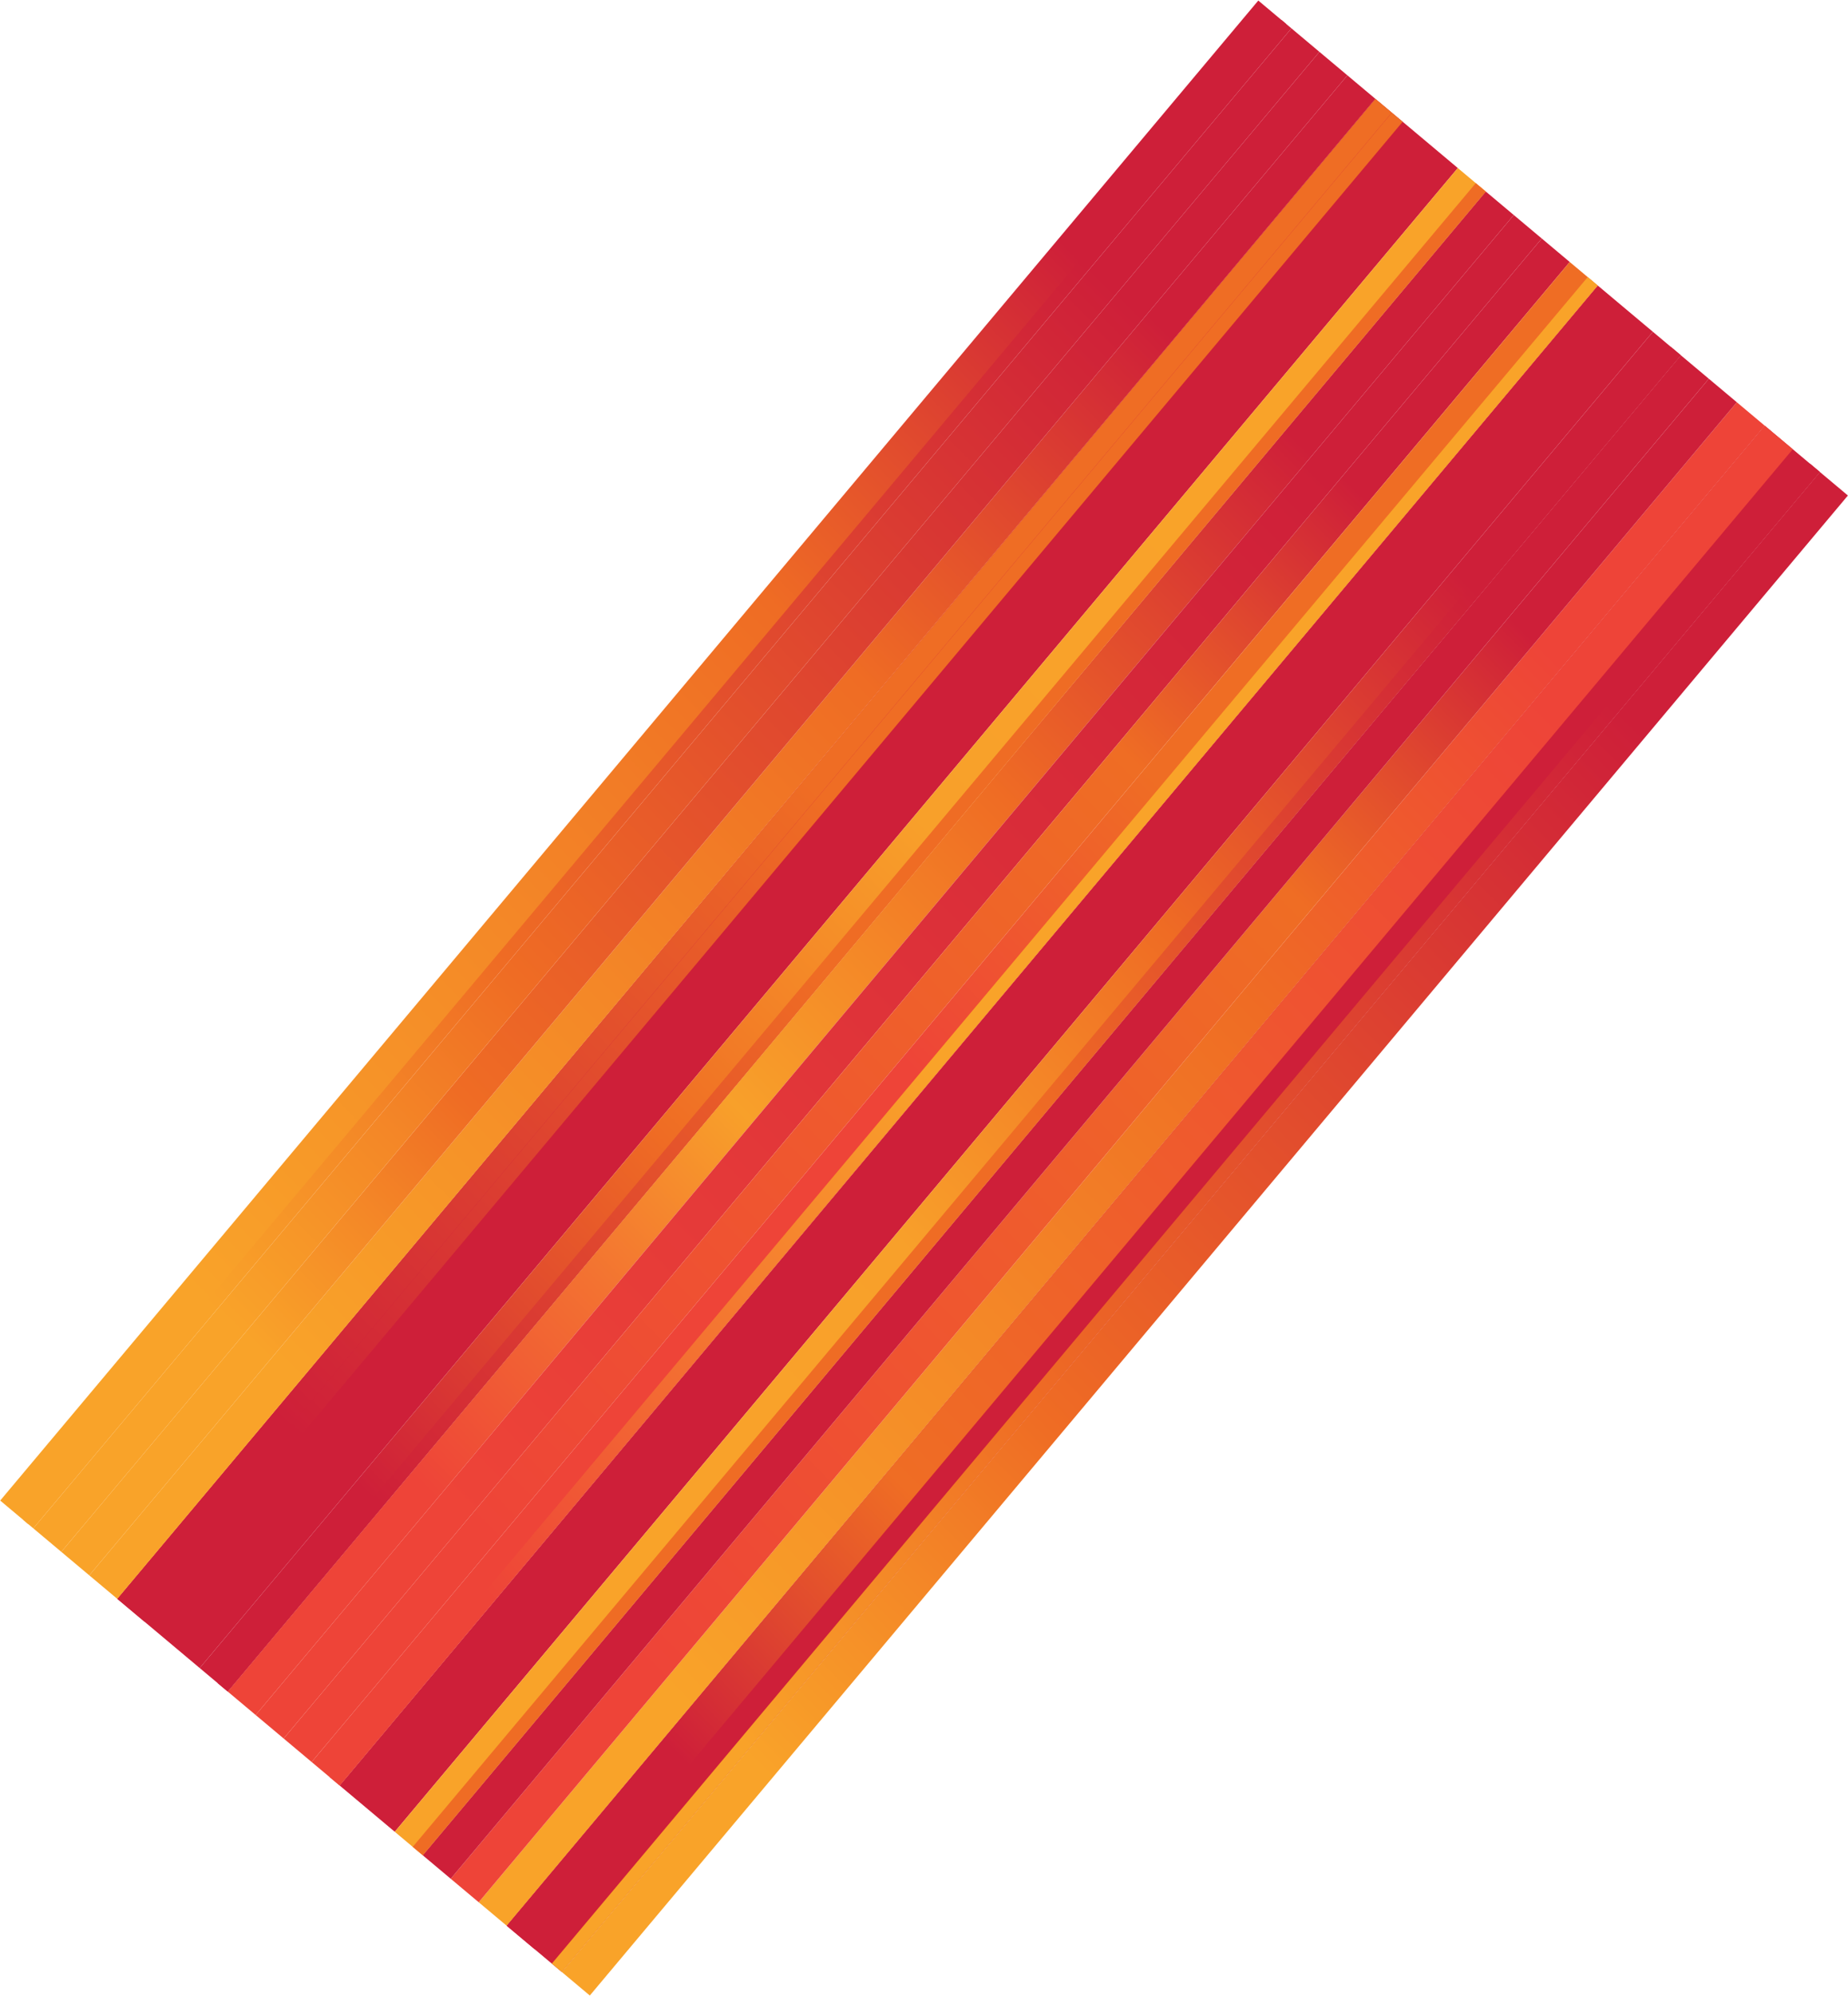 <?xml version="1.0" encoding="UTF-8"?> <svg xmlns="http://www.w3.org/2000/svg" xmlns:xlink="http://www.w3.org/1999/xlink" width="1647px" height="1778px"><defs><linearGradient id="PSgrad_0" x1="0%" x2="64.279%" y1="76.604%" y2="0%"><stop offset="0%" stop-color="rgb(206,31,57)" stop-opacity="1"></stop><stop offset="29%" stop-color="rgb(223,70,47)" stop-opacity="1"></stop><stop offset="59%" stop-color="rgb(239,109,36)" stop-opacity="1"></stop></linearGradient><linearGradient id="PSgrad_1" x1="64.279%" x2="0%" y1="0%" y2="76.604%"><stop offset="0%" stop-color="rgb(206,31,57)" stop-opacity="1"></stop><stop offset="16%" stop-color="rgb(223,70,47)" stop-opacity="1"></stop><stop offset="33%" stop-color="rgb(239,108,36)" stop-opacity="1"></stop><stop offset="63%" stop-color="rgb(244,136,39)" stop-opacity="1"></stop><stop offset="97%" stop-color="rgb(249,163,41)" stop-opacity="1"></stop></linearGradient><linearGradient id="PSgrad_2" x1="64.279%" x2="0%" y1="0%" y2="76.604%"><stop offset="0%" stop-color="rgb(206,31,57)" stop-opacity="1"></stop><stop offset="36%" stop-color="rgb(223,70,47)" stop-opacity="1"></stop><stop offset="74%" stop-color="rgb(239,108,36)" stop-opacity="1"></stop><stop offset="85%" stop-color="rgb(244,136,39)" stop-opacity="1"></stop><stop offset="97%" stop-color="rgb(249,163,41)" stop-opacity="1"></stop></linearGradient><linearGradient id="PSgrad_3" x1="64.279%" x2="0%" y1="0%" y2="76.604%"><stop offset="0%" stop-color="rgb(238,68,56)" stop-opacity="1"></stop><stop offset="16%" stop-color="rgb(239,88,46)" stop-opacity="1"></stop><stop offset="33%" stop-color="rgb(239,108,36)" stop-opacity="1"></stop><stop offset="63%" stop-color="rgb(244,136,39)" stop-opacity="1"></stop><stop offset="97%" stop-color="rgb(249,163,41)" stop-opacity="1"></stop></linearGradient><linearGradient id="PSgrad_4" x1="0%" x2="64.279%" y1="76.604%" y2="0%"><stop offset="0%" stop-color="rgb(206,31,57)" stop-opacity="1"></stop><stop offset="16%" stop-color="rgb(223,70,47)" stop-opacity="1"></stop><stop offset="33%" stop-color="rgb(239,108,36)" stop-opacity="1"></stop><stop offset="47%" stop-color="rgb(244,134,39)" stop-opacity="1"></stop><stop offset="62%" stop-color="rgb(248,160,42)" stop-opacity="1"></stop><stop offset="78%" stop-color="rgb(249,162,42)" stop-opacity="1"></stop><stop offset="97%" stop-color="rgb(249,163,41)" stop-opacity="1"></stop></linearGradient><linearGradient id="PSgrad_5" x1="64.279%" x2="0%" y1="0%" y2="76.604%"><stop offset="0%" stop-color="rgb(206,31,57)" stop-opacity="1"></stop><stop offset="32%" stop-color="rgb(223,70,47)" stop-opacity="1"></stop><stop offset="65%" stop-color="rgb(239,108,36)" stop-opacity="1"></stop><stop offset="80%" stop-color="rgb(244,136,39)" stop-opacity="1"></stop><stop offset="97%" stop-color="rgb(249,163,41)" stop-opacity="1"></stop></linearGradient><linearGradient id="PSgrad_6" x1="64.279%" x2="0%" y1="0%" y2="76.604%"><stop offset="0%" stop-color="rgb(206,31,57)" stop-opacity="1"></stop><stop offset="16%" stop-color="rgb(223,70,47)" stop-opacity="1"></stop><stop offset="33%" stop-color="rgb(239,108,36)" stop-opacity="1"></stop><stop offset="47%" stop-color="rgb(244,134,39)" stop-opacity="1"></stop><stop offset="62%" stop-color="rgb(248,160,42)" stop-opacity="1"></stop><stop offset="78%" stop-color="rgb(243,114,49)" stop-opacity="1"></stop><stop offset="97%" stop-color="rgb(238,68,56)" stop-opacity="1"></stop></linearGradient><linearGradient id="PSgrad_7" x1="64.279%" x2="0%" y1="0%" y2="76.604%"><stop offset="0%" stop-color="rgb(206,31,57)" stop-opacity="1"></stop><stop offset="48%" stop-color="rgb(222,50,57)" stop-opacity="1"></stop><stop offset="97%" stop-color="rgb(238,68,56)" stop-opacity="1"></stop></linearGradient><linearGradient id="PSgrad_8" x1="64.279%" x2="0%" y1="0%" y2="76.604%"><stop offset="0%" stop-color="rgb(206,31,57)" stop-opacity="1"></stop><stop offset="12%" stop-color="rgb(223,70,47)" stop-opacity="1"></stop><stop offset="25%" stop-color="rgb(239,109,36)" stop-opacity="1"></stop><stop offset="59%" stop-color="rgb(239,89,46)" stop-opacity="1"></stop><stop offset="97%" stop-color="rgb(238,68,56)" stop-opacity="1"></stop></linearGradient><linearGradient id="PSgrad_9" x1="0%" x2="64.279%" y1="76.604%" y2="0%"><stop offset="0%" stop-color="rgb(206,31,57)" stop-opacity="1"></stop><stop offset="12%" stop-color="rgb(223,70,47)" stop-opacity="1"></stop><stop offset="25%" stop-color="rgb(239,109,36)" stop-opacity="1"></stop><stop offset="59%" stop-color="rgb(239,89,46)" stop-opacity="1"></stop><stop offset="97%" stop-color="rgb(238,68,56)" stop-opacity="1"></stop></linearGradient><linearGradient id="PSgrad_10" x1="64.279%" x2="0%" y1="0%" y2="76.604%"><stop offset="0%" stop-color="rgb(239,109,36)" stop-opacity="1"></stop><stop offset="12%" stop-color="rgb(239,109,36)" stop-opacity="1"></stop><stop offset="25%" stop-color="rgb(239,109,36)" stop-opacity="1"></stop><stop offset="38%" stop-color="rgb(239,89,46)" stop-opacity="1"></stop><stop offset="52%" stop-color="rgb(238,68,56)" stop-opacity="1"></stop></linearGradient><linearGradient id="PSgrad_11" x1="0%" x2="64.279%" y1="76.604%" y2="0%"><stop offset="0%" stop-color="rgb(206,31,57)" stop-opacity="1"></stop><stop offset="24%" stop-color="rgb(223,70,47)" stop-opacity="1"></stop><stop offset="49%" stop-color="rgb(239,108,36)" stop-opacity="1"></stop></linearGradient><linearGradient id="PSgrad_12" x1="64.279%" x2="0%" y1="0%" y2="76.604%"><stop offset="0%" stop-color="rgb(206,31,57)" stop-opacity="1"></stop><stop offset="16%" stop-color="rgb(223,70,47)" stop-opacity="1"></stop><stop offset="33%" stop-color="rgb(239,108,36)" stop-opacity="1"></stop><stop offset="47%" stop-color="rgb(244,134,39)" stop-opacity="1"></stop><stop offset="62%" stop-color="rgb(248,160,42)" stop-opacity="1"></stop><stop offset="78%" stop-color="rgb(249,162,42)" stop-opacity="1"></stop><stop offset="97%" stop-color="rgb(249,163,41)" stop-opacity="1"></stop></linearGradient><linearGradient id="PSgrad_13" x1="64.279%" x2="0%" y1="0%" y2="76.604%"><stop offset="0%" stop-color="rgb(206,31,57)" stop-opacity="1"></stop><stop offset="24%" stop-color="rgb(223,70,47)" stop-opacity="1"></stop><stop offset="49%" stop-color="rgb(239,108,36)" stop-opacity="1"></stop></linearGradient><linearGradient id="PSgrad_14" x1="0%" x2="64.279%" y1="76.604%" y2="0%"><stop offset="0%" stop-color="rgb(238,68,56)" stop-opacity="1"></stop><stop offset="24%" stop-color="rgb(244,116,49)" stop-opacity="1"></stop><stop offset="49%" stop-color="rgb(249,163,41)" stop-opacity="1"></stop></linearGradient></defs><path fill-rule="evenodd" fill="rgb(206, 31, 57)" d="M177.988,1485.945 L1299.245,149.683 L1225.775,88.034 L104.518,1424.296 L177.988,1485.945 Z"></path><path fill-rule="evenodd" fill="rgb(206, 31, 57)" d="M351.827,1631.813 L1473.084,295.551 L1423.947,254.320 L302.690,1590.582 L351.827,1631.813 Z"></path><path fill-rule="evenodd" fill="rgb(206, 31, 57)" d="M500.722,1756.750 L1621.978,420.489 L1572.841,379.257 L451.584,1715.519 L500.722,1756.750 Z"></path><path fill-rule="evenodd" fill="url(#PSgrad_0)" d="M128.851,1444.714 L1250.108,108.452 L1240.459,100.356 L119.203,1436.618 L128.851,1444.714 Z"></path><path fill-rule="evenodd" fill="url(#PSgrad_0)" d="M119.203,1436.618 L1240.459,100.356 L1225.775,88.034 L104.518,1424.296 L119.203,1436.618 Z"></path><path fill-rule="evenodd" fill="url(#PSgrad_1)" d="M1200.835,67.108 L79.579,1403.369 L104.518,1424.296 L1225.775,88.034 L1200.835,67.108 Z"></path><path fill-rule="evenodd" fill="url(#PSgrad_1)" d="M1121.436,0.484 L0.179,1336.746 L25.119,1357.672 L1146.375,21.410 L1121.436,0.484 Z"></path><path fill-rule="evenodd" fill="url(#PSgrad_2)" d="M1175.896,46.181 L54.639,1382.443 L79.579,1403.369 L1200.835,67.108 L1175.896,46.181 Z"></path><path fill-rule="evenodd" fill="url(#PSgrad_3)" d="M1547.902,358.331 L426.645,1694.593 L451.584,1715.519 L1572.841,379.257 L1547.902,358.331 Z"></path><path fill-rule="evenodd" fill="url(#PSgrad_4)" d="M202.928,1506.871 L1324.184,170.610 L1299.245,149.683 L177.988,1485.945 L202.928,1506.871 Z"></path><path fill-rule="evenodd" fill="url(#PSgrad_5)" d="M1613.059,413.005 L491.803,1749.266 L500.722,1756.750 L1621.978,420.489 L1613.059,413.005 Z"></path><path fill-rule="evenodd" fill="url(#PSgrad_6)" d="M1324.184,170.610 L202.928,1506.871 L227.867,1527.798 L1349.124,191.536 L1324.184,170.610 Z"></path><path fill-rule="evenodd" fill="url(#PSgrad_7)" d="M1349.122,191.535 L227.866,1527.797 L252.805,1548.724 L1374.062,212.462 L1349.122,191.535 Z"></path><path fill-rule="evenodd" fill="url(#PSgrad_8)" d="M1374.062,212.462 L252.805,1548.724 L277.744,1569.650 L1399.001,233.388 L1374.062,212.462 Z"></path><path fill-rule="evenodd" fill="url(#PSgrad_8)" d="M1522.962,337.404 L401.706,1673.666 L426.645,1694.593 L1547.902,358.331 L1522.962,337.404 Z"></path><path fill-rule="evenodd" fill="url(#PSgrad_9)" d="M1572.841,379.257 L451.584,1715.519 L476.523,1736.446 L1597.780,400.184 L1572.841,379.257 Z"></path><path fill-rule="evenodd" fill="url(#PSgrad_10)" d="M1399.001,233.388 L277.744,1569.650 L302.684,1590.576 L1423.940,254.315 L1399.001,233.388 Z"></path><path fill-rule="evenodd" fill="url(#PSgrad_11)" d="M202.928,1506.871 L1324.184,170.610 L1315.265,163.126 L194.009,1499.387 L202.928,1506.871 Z"></path><path fill-rule="evenodd" fill="url(#PSgrad_12)" d="M1473.084,295.551 L351.827,1631.813 L376.767,1652.739 L1498.023,316.478 L1473.084,295.551 Z"></path><path fill-rule="evenodd" fill="rgb(206, 31, 57)" d="M1498.023,316.478 L376.767,1652.739 L401.706,1673.666 L1522.962,337.404 L1498.023,316.478 Z"></path><path fill-rule="evenodd" fill="url(#PSgrad_5)" d="M525.661,1777.677 L1646.917,441.415 L1621.978,420.489 L500.722,1756.750 L525.661,1777.677 Z"></path><path fill-rule="evenodd" fill="url(#PSgrad_5)" d="M1142.038,17.771 L20.781,1354.032 L29.700,1361.516 L1150.957,25.255 L1142.038,17.771 Z"></path><path fill-rule="evenodd" fill="url(#PSgrad_5)" d="M54.639,1382.443 L1175.896,46.181 L1150.957,25.255 L29.700,1361.516 L54.639,1382.443 Z"></path><path fill-rule="evenodd" fill="url(#PSgrad_13)" d="M1489.104,308.994 L367.848,1645.256 L376.767,1652.739 L1498.023,316.478 L1489.104,308.994 Z"></path><path fill-rule="evenodd" fill="url(#PSgrad_14)" d="M302.684,1590.576 L1423.940,254.315 L1415.021,246.831 L293.765,1583.093 L302.684,1590.576 Z"></path></svg> 